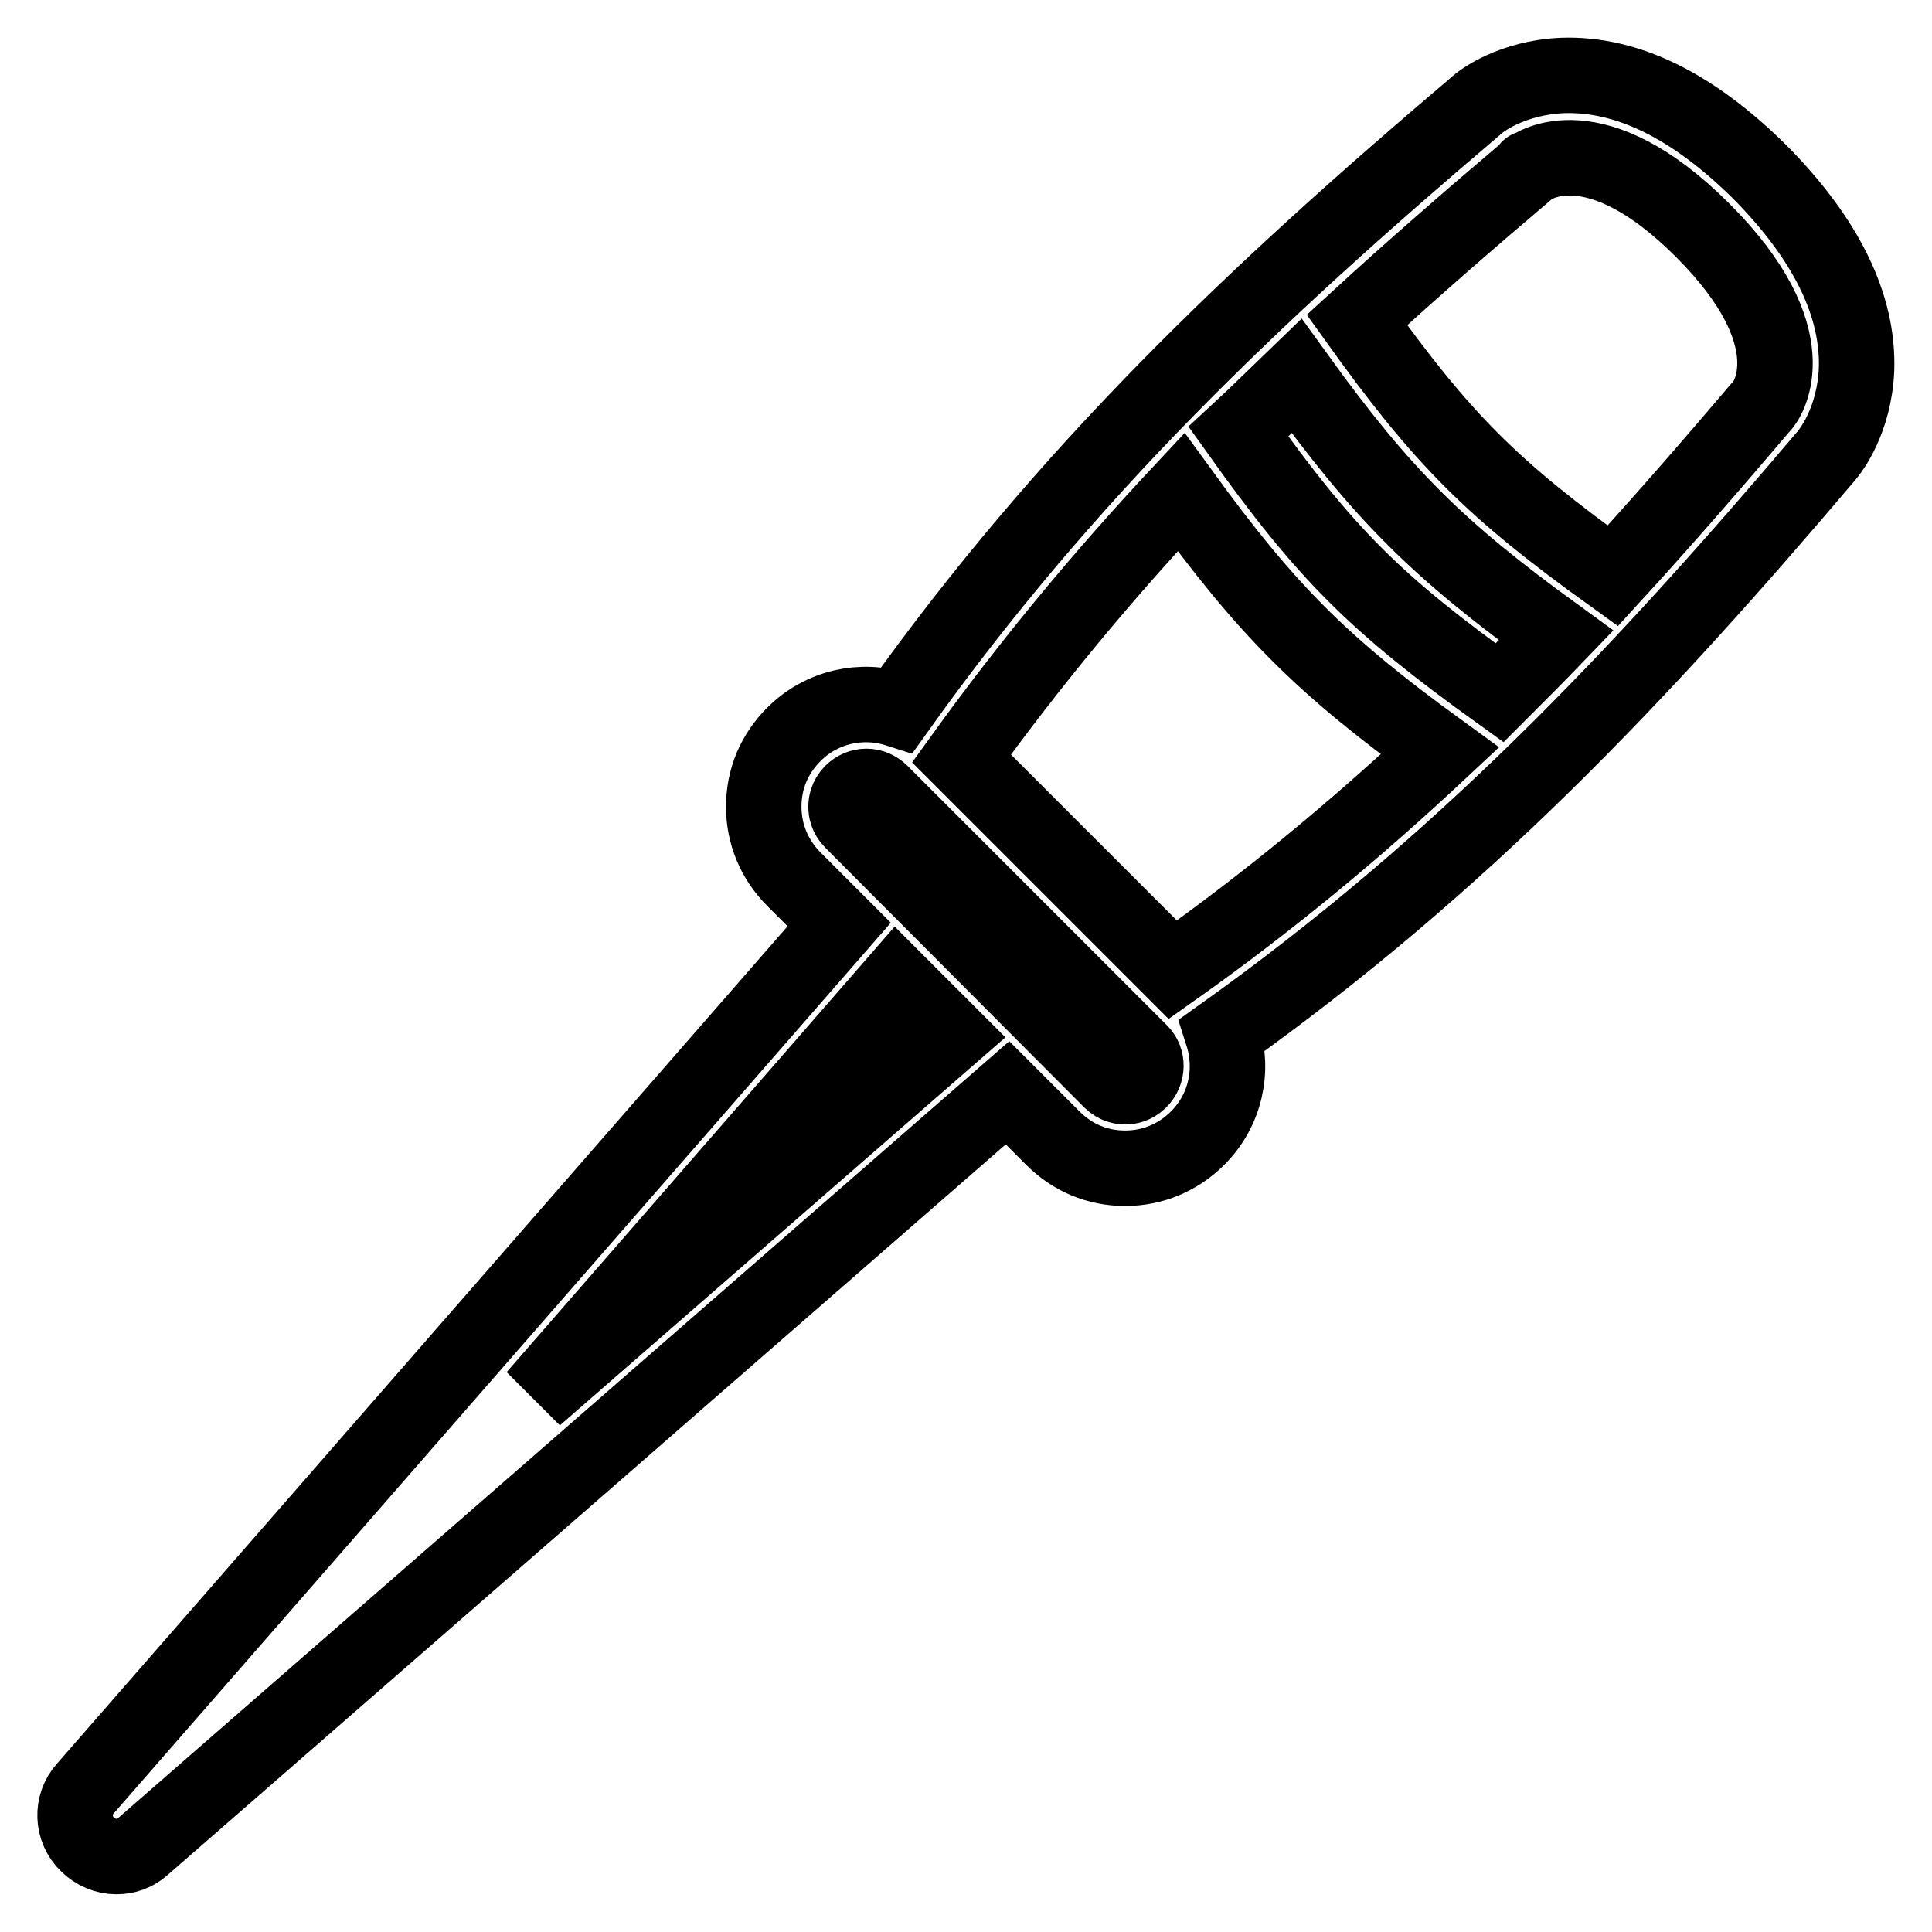 <?xml version="1.0" encoding="utf-8"?>
<!-- Svg Vector Icons : http://www.onlinewebfonts.com/icon -->
<!DOCTYPE svg PUBLIC "-//W3C//DTD SVG 1.1//EN" "http://www.w3.org/Graphics/SVG/1.1/DTD/svg11.dtd">
<svg version="1.1" xmlns="http://www.w3.org/2000/svg" xmlns:xlink="http://www.w3.org/1999/xlink" x="0px" y="0px" viewBox="0 0 256 256" enable-background="new 0 0 256 256" xml:space="preserve">
<g> <path stroke-width="10" fill-opacity="0" stroke="#000000"  d="M233.2,22.8C224.3,14,215.6,9.7,207,10c-6.7,0.3-10.8,3.4-11.4,4c-29.7,25.2-54.3,48.6-76.7,80 c-4.7-1.5-10-0.4-13.7,3.3c-2.6,2.6-4,5.9-4,9.6c0,3.6,1.4,7,4,9.6l6,6L11.3,237c-1.9,2.1-1.8,5.4,0.3,7.4c1,1,2.4,1.6,3.8,1.6 c1.3,0,2.5-0.4,3.5-1.3l114.6-99.9l6,6c2.6,2.6,5.9,4,9.6,4c3.6,0,7-1.4,9.6-4c3.7-3.7,4.8-9,3.3-13.7c31.4-22.4,54.8-47,80-76.7 c0.6-0.7,3.7-4.7,4-11.4C246.3,40.5,242,31.7,233.2,22.8L233.2,22.8z M202.6,22.3C202.6,22.3,202.6,22.3,202.6,22.3 C202.5,22.3,202.6,22.3,202.6,22.3z M171.8,49.8c11.4,15.8,18.7,23,34.4,34.4c-2.5,2.6-5,5.1-7.5,7.6 c-16.4-11.8-22.9-18.2-34.6-34.6C166.7,54.8,169.2,52.3,171.8,49.8z M156.5,65.2c11.4,15.7,18.6,22.9,34.3,34.3 c-10.9,10.2-22.4,19.8-35.4,29l-28-28C136.7,87.6,146.3,76.1,156.5,65.2z M125.9,137.2l-55,47.9l47.9-55L125.9,137.2z M151,143.2 c-0.7,0.7-1.5,0.8-1.9,0.8c-0.4,0-1.2-0.1-1.9-0.8l-34.3-34.4c-0.7-0.7-0.8-1.5-0.8-1.9c0-0.4,0.1-1.2,0.8-1.9 c0.5-0.5,1.2-0.8,1.9-0.8c0.7,0,1.4,0.3,1.9,0.8l34.4,34.4C152.1,140.4,152.1,142.1,151,143.2L151,143.2z M233.7,53.4 C233.7,53.4,233.7,53.5,233.7,53.4C233.7,53.4,233.7,53.4,233.7,53.4z M233.7,53.5c-6.8,8-13.4,15.6-20,22.8 c-16-11.5-22.5-18-33.9-33.9c7.3-6.7,14.9-13.3,22.8-20c0.5-0.4,8.7-6.2,23,8.1C239.9,44.8,234.1,53,233.7,53.5L233.7,53.5z"/></g>
</svg>